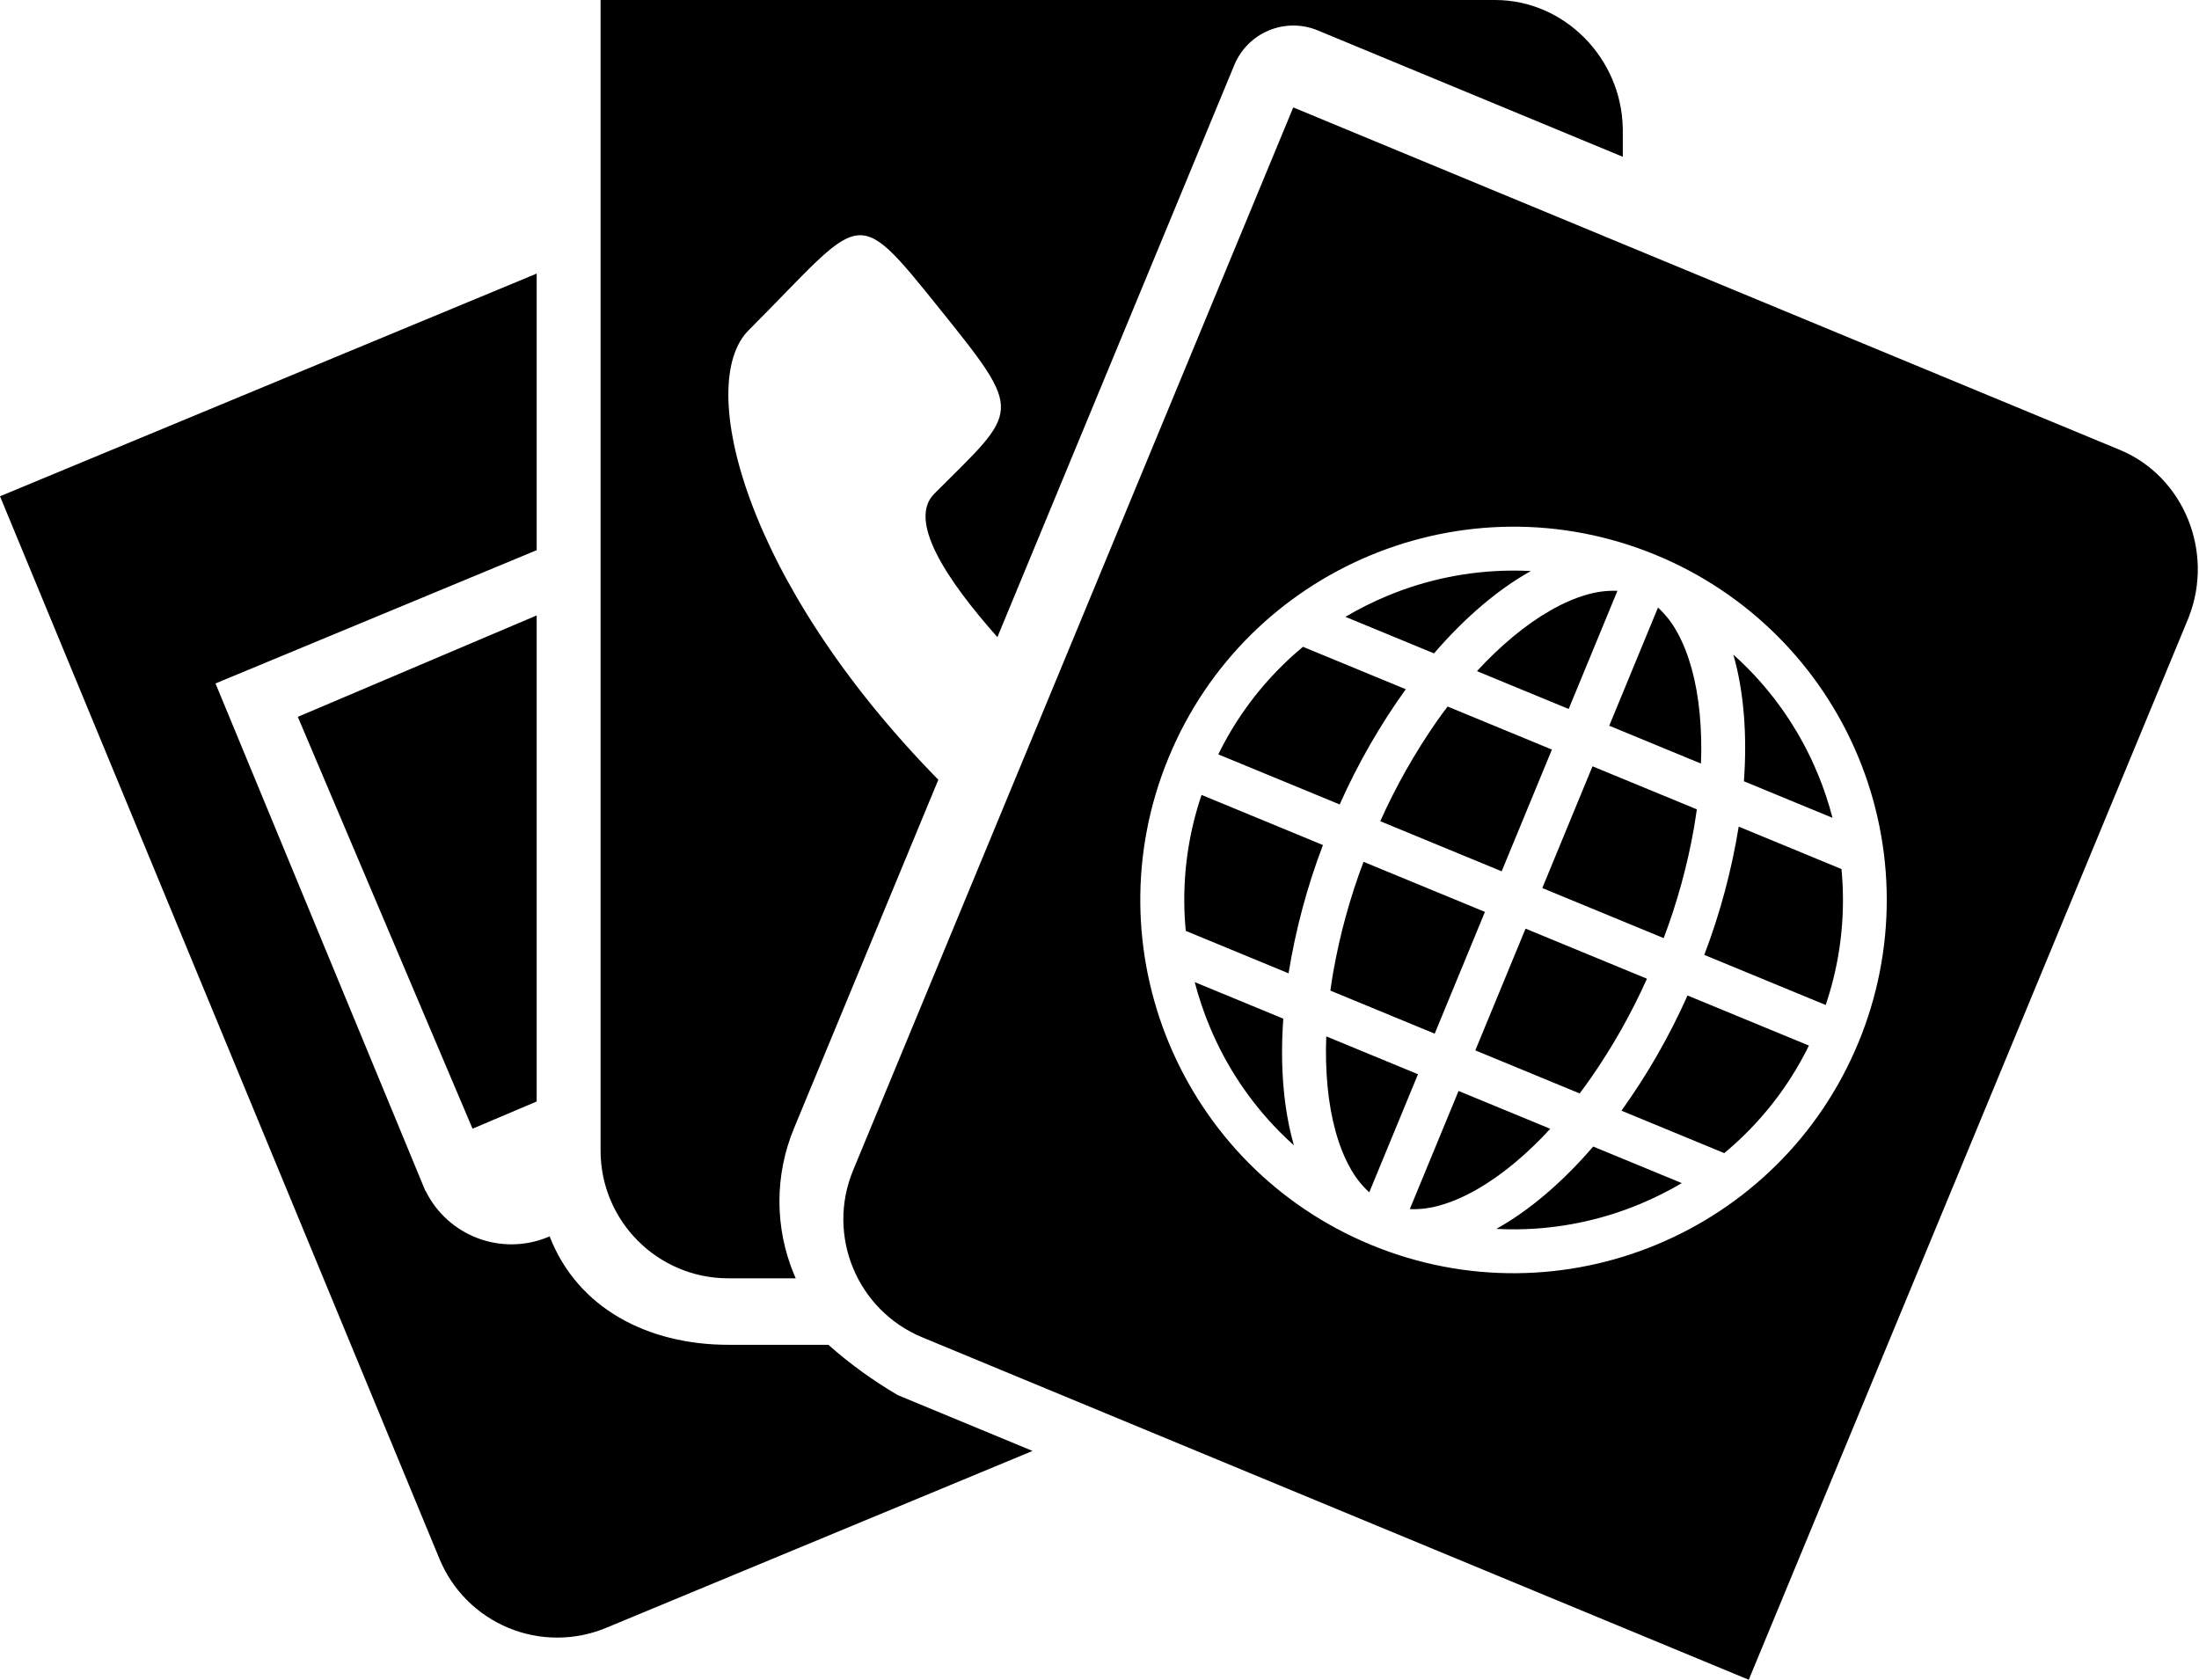 <?xml version="1.0" encoding="UTF-8"?>
<svg width="72px" height="55px" viewBox="0 0 72 55" version="1.1" xmlns="http://www.w3.org/2000/svg" xmlns:xlink="http://www.w3.org/1999/xlink">
    <!-- Generator: Sketch 55.1 (78136) - https://sketchapp.com -->
    <title>portofoliu-complet</title>
    <desc>Created with Sketch.</desc>
    <g id="Page-1" stroke="none" stroke-width="1" fill="none" fill-rule="evenodd">
        <g id="icons" transform="translate(-682, -1489)" fill="#000000" fill-rule="nonzero">
            <path d="M751.405,1503.729 L724.344,1492.517 L709.933,1527.319 C709.048,1529.455 710.062,1531.903 712.197,1532.788 L739.258,1544 L753.67,1509.198 L753.668,1509.197 C754.496,1507.08 753.514,1504.603 751.405,1503.729 Z M709.123,1533.033 L705.858,1533.033 C703.196,1533.033 700.906,1531.828 699.996,1529.482 L699.982,1529.488 L699.982,1529.487 C699.969,1529.493 699.957,1529.499 699.944,1529.504 C698.419,1530.136 696.667,1529.476 695.937,1527.996 L695.93,1527.999 L689.056,1511.378 L699.572,1507.015 L699.572,1497.958 L682,1505.249 L696.387,1540.037 C696.809,1541.062 697.622,1541.876 698.646,1542.301 C699.67,1542.726 700.82,1542.726 701.844,1542.301 L715.808,1536.508 L711.399,1534.682 C710.588,1534.208 709.826,1533.656 709.123,1533.033 Z M699.572,1525.066 L699.572,1509.151 L691.751,1512.472 L697.472,1525.957 L699.572,1525.066 Z M705.847,1530.856 L705.848,1530.856 C703.536,1530.856 701.663,1528.982 701.664,1526.671 L701.664,1489 L730.95,1489 C733.233,1489 735.087,1490.913 735.132,1493.186 L735.134,1493.186 L735.134,1494.134 L725.147,1489.996 C724.634,1489.783 724.058,1489.783 723.546,1489.996 C723.033,1490.208 722.626,1490.616 722.414,1491.129 L714.657,1509.861 C712.936,1507.922 711.726,1506.031 712.59,1505.167 C715.378,1502.378 715.565,1502.595 712.748,1499.088 C709.929,1495.581 710.284,1496.039 706.51,1499.815 C704.755,1501.572 706.375,1508.059 712.723,1514.531 L708.002,1525.932 C707.36,1527.469 707.36,1529.199 708.002,1530.737 C708.019,1530.777 708.037,1530.817 708.055,1530.857 C708.055,1530.857 708.055,1530.857 708.055,1530.856 L705.847,1530.856 Z M736.219,1507.172 L736.219,1507.172 C739.215,1508.408 741.597,1510.784 742.841,1513.776 C744.085,1516.769 744.089,1520.133 742.852,1523.128 C740.278,1529.366 733.134,1532.336 726.896,1529.762 C720.658,1527.187 717.688,1520.044 720.263,1513.806 C722.837,1507.568 729.981,1504.598 736.219,1507.172 Z M738.455,1526.756 L735.09,1525.367 C735.937,1524.187 736.662,1522.923 737.253,1521.595 L741.228,1523.235 C740.7,1524.312 739.995,1525.293 739.141,1526.135 C738.921,1526.353 738.692,1526.56 738.456,1526.756 L738.455,1526.756 Z M720.776,1518.557 C720.765,1517.357 720.956,1516.164 721.342,1515.028 L725.316,1516.669 C724.799,1518.027 724.422,1519.434 724.19,1520.869 L720.825,1519.48 C720.795,1519.174 720.779,1518.866 720.776,1518.557 Z M724.662,1510.178 L728.028,1511.567 C727.18,1512.748 726.456,1514.012 725.864,1515.34 L721.89,1513.7 C722.417,1512.622 723.123,1511.642 723.977,1510.799 C724.197,1510.581 724.425,1510.375 724.662,1510.178 L724.662,1510.178 Z M737.466,1516.1 C737.249,1517.334 736.916,1518.545 736.473,1519.717 L732.498,1518.077 L734.142,1514.091 L737.559,1515.5 C737.531,1515.698 737.5,1515.898 737.466,1516.1 L737.466,1516.1 Z M734.69,1512.762 L736.286,1508.893 C736.543,1509.13 736.758,1509.408 736.923,1509.716 C737.299,1510.396 737.551,1511.311 737.651,1512.362 C737.702,1512.907 737.716,1513.454 737.693,1514.001 L734.69,1512.762 Z M733.926,1508.48 C734.26,1508.378 734.609,1508.332 734.958,1508.345 L733.362,1512.214 L730.359,1510.975 C730.729,1510.571 731.124,1510.193 731.544,1509.843 C732.357,1509.168 733.181,1508.697 733.926,1508.48 Z M732.813,1513.543 L731.168,1517.529 L727.193,1515.889 C727.705,1514.745 728.324,1513.651 729.04,1512.623 C729.158,1512.456 729.277,1512.292 729.397,1512.133 L732.813,1513.543 Z M725.652,1520.835 C725.869,1519.601 726.202,1518.39 726.645,1517.218 L730.62,1518.858 L728.975,1522.845 L725.559,1521.435 C725.586,1521.237 725.617,1521.037 725.652,1520.835 L725.652,1520.835 Z M728.428,1524.173 L726.832,1528.041 C726.575,1527.805 726.36,1527.526 726.195,1527.218 C725.819,1526.539 725.567,1525.624 725.467,1524.572 C725.416,1524.028 725.402,1523.48 725.425,1522.934 L728.428,1524.173 Z M729.192,1528.455 C728.858,1528.557 728.509,1528.603 728.16,1528.59 L729.756,1524.721 L732.759,1525.96 C732.389,1526.364 731.994,1526.742 731.574,1527.093 C730.761,1527.767 729.937,1528.238 729.191,1528.455 L729.192,1528.455 Z M730.305,1523.392 L731.95,1519.406 L735.925,1521.046 C735.412,1522.19 734.794,1523.284 734.078,1524.312 C733.96,1524.479 733.841,1524.643 733.721,1524.802 L730.305,1523.392 Z M737.802,1520.266 C738.319,1518.908 738.697,1517.5 738.929,1516.066 L742.294,1517.455 C742.323,1517.761 742.34,1518.068 742.342,1518.378 C742.353,1519.578 742.162,1520.77 741.777,1521.906 L737.802,1520.266 Z M741.514,1514.328 C741.71,1514.799 741.872,1515.284 742,1515.778 L739.1,1514.581 C739.211,1513.032 739.092,1511.616 738.753,1510.433 C738.915,1510.578 739.073,1510.728 739.227,1510.884 C740.205,1511.873 740.981,1513.043 741.513,1514.328 L741.514,1514.328 Z M731.469,1507.683 C731.688,1507.681 731.906,1507.686 732.124,1507.697 C731.049,1508.297 729.966,1509.217 728.953,1510.394 L726.052,1509.197 C726.492,1508.937 726.949,1508.708 727.42,1508.512 C728.703,1507.976 730.079,1507.695 731.469,1507.683 L731.469,1507.683 Z M721.605,1522.607 C721.409,1522.135 721.246,1521.651 721.118,1521.157 L724.018,1522.354 C723.907,1523.903 724.026,1525.319 724.366,1526.502 C724.203,1526.357 724.045,1526.207 723.891,1526.051 C722.914,1525.061 722.137,1523.892 721.605,1522.607 Z M731.648,1529.252 C731.429,1529.254 731.211,1529.249 730.994,1529.237 C732.069,1528.638 733.151,1527.718 734.165,1526.541 L737.065,1527.738 C736.626,1527.998 736.169,1528.227 735.698,1528.423 C734.414,1528.958 733.039,1529.24 731.648,1529.252 Z" id="portofoliu-complet"></path>
        </g>
    </g>
</svg>